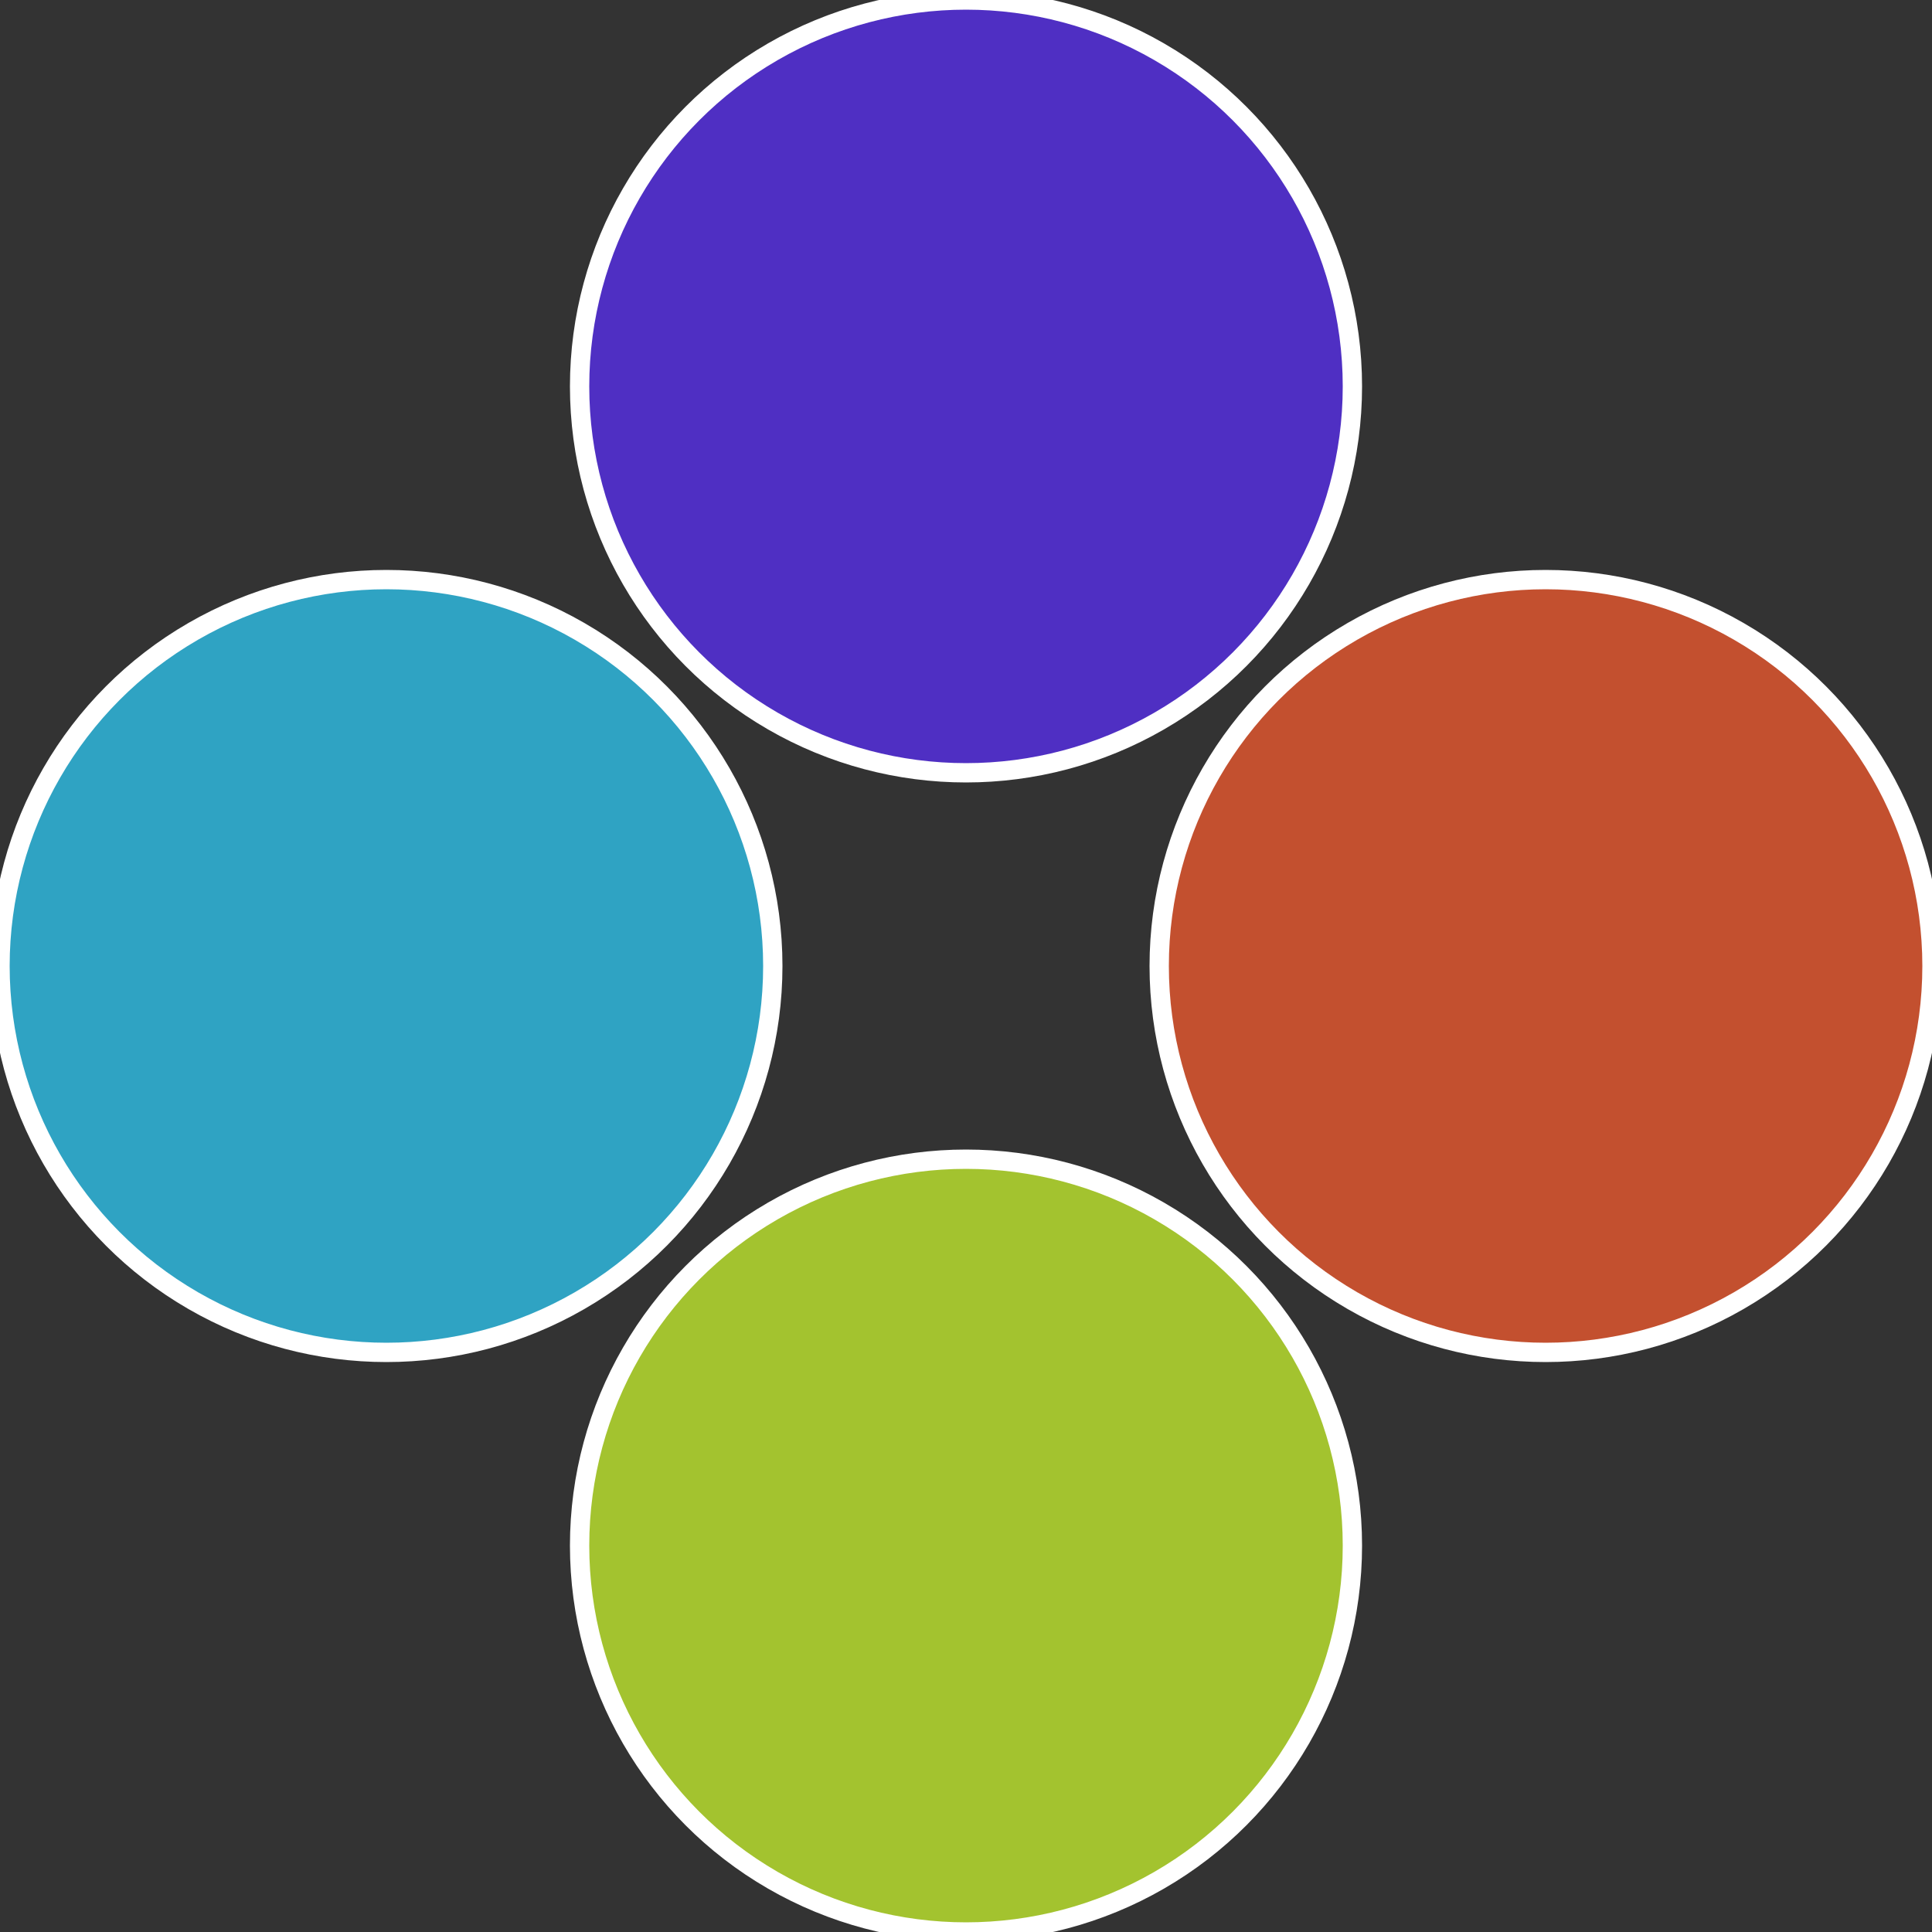 <?xml version="1.0" standalone="no"?>
<svg width="500" height="500" viewBox="-1 -1 2 2" xmlns="http://www.w3.org/2000/svg">
 
                <rect x="-1" y="-1" width="2" height="2" fill="#333333" stroke="none"/>
 
                <circle cx="0.6" cy="0" r="0.4" fill="#c3502f" stroke="#fff" stroke-width="1%" />
             
                <circle cx="3.6739403974421E-17" cy="0.6" r="0.4" fill="#a3c32f" stroke="#fff" stroke-width="1%" />
             
                <circle cx="-0.6" cy="7.3478807948841E-17" r="0.4" fill="#2fa3c3" stroke="#fff" stroke-width="1%" />
             
                <circle cx="-1.1021821192326E-16" cy="-0.6" r="0.4" fill="#4f2fc3" stroke="#fff" stroke-width="1%" />
            </svg>
